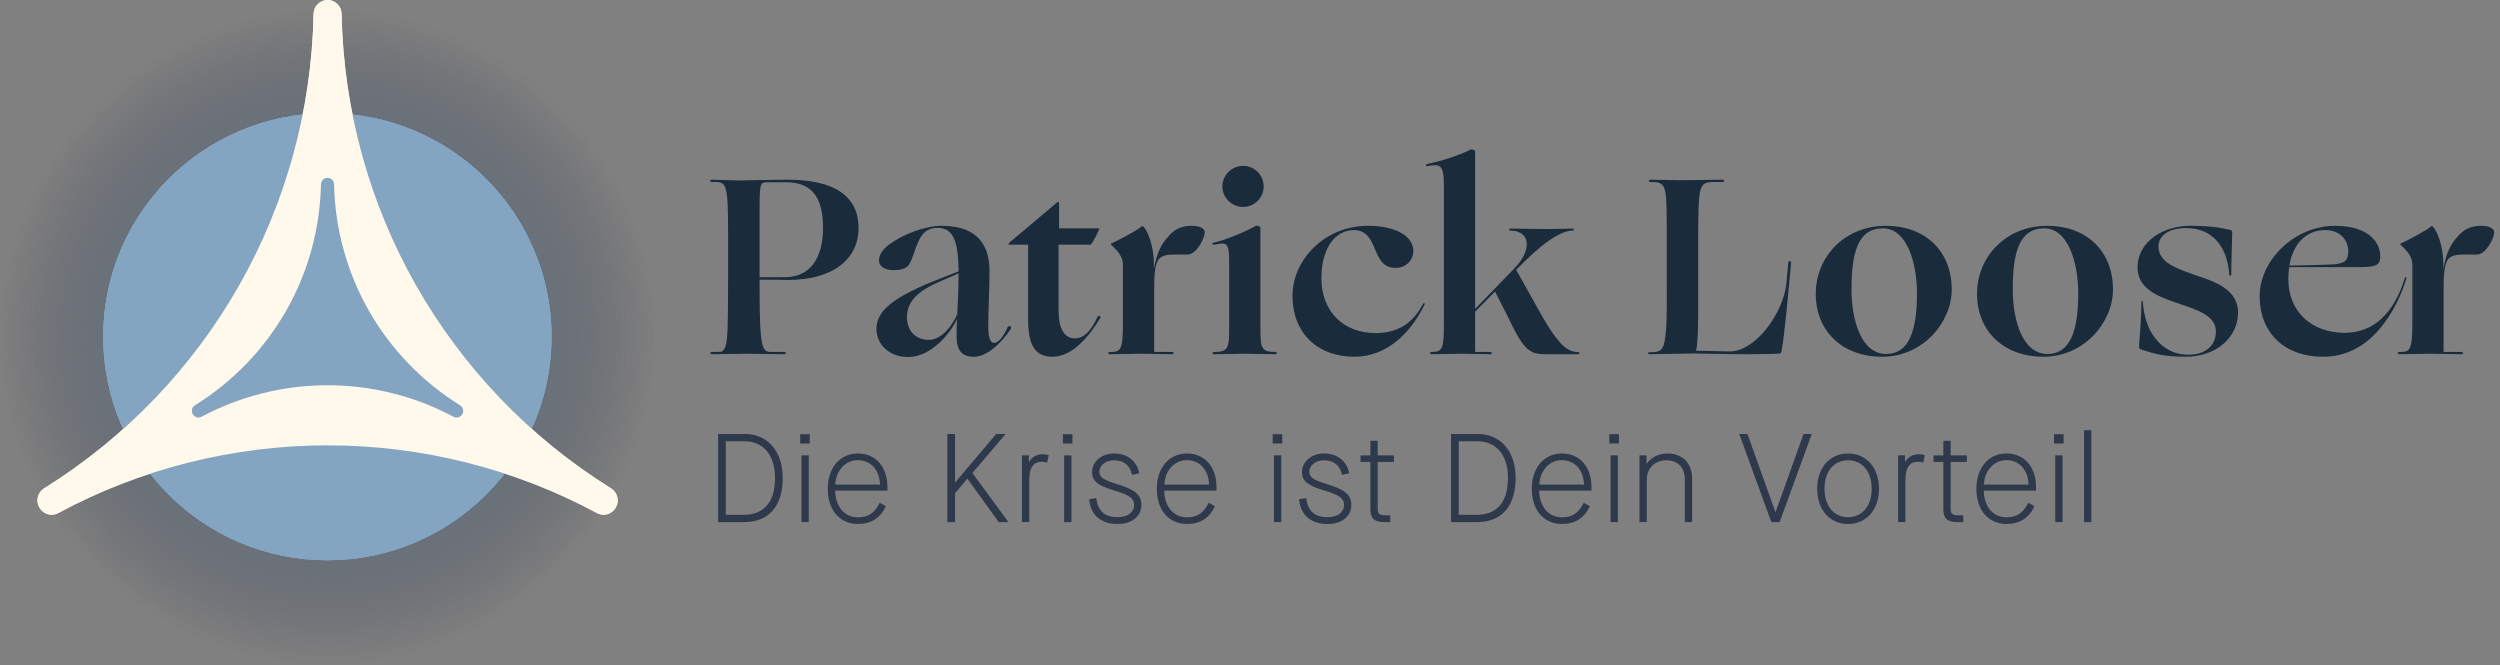<svg width="327" height="87" viewBox="0 0 327 87" fill="none" xmlns="http://www.w3.org/2000/svg">
<rect x="0" y="0" width="327" height="87" fill="#808080" stroke="none"/>
<path d="M313.823 46.333C313.559 46.333 313.559 46.037 313.823 46.037C315.14 46.037 315.535 45.971 315.535 42.414V34.542C315.535 33.587 314.778 32.73 314.02 32.038C313.921 31.94 313.954 31.874 314.02 31.841C314.613 31.61 317.38 30.161 318.006 29.601C318.071 29.535 318.104 29.535 318.203 29.634C318.829 30.227 319.587 32.335 319.587 34.476V35.233C319.916 33.093 320.641 31.808 321.431 30.985C322.156 30.095 323.078 29.535 324.494 29.535C325.416 29.535 326.24 29.799 326.24 30.392C326.24 31.116 325.186 33.29 324 33.29H322.386C321.266 33.29 320.608 33.422 320.212 33.916C319.718 34.608 319.619 35.859 319.619 38.033V46.037H321.958C322.222 46.037 322.222 46.333 321.958 46.333C321.695 46.333 318.434 46.267 317.907 46.267C317.413 46.267 314.778 46.333 313.823 46.333Z" fill="#1A2B3B"/>
<path d="M303.83 46.662C298.79 46.662 295.562 43.501 295.562 38.758C295.562 34.015 300.141 29.535 305.411 29.535C309.923 29.535 311.405 31.808 311.339 33.652C311.273 34.542 310.977 34.937 308.836 34.937H299.416C299.35 35.431 299.317 35.958 299.317 36.518C299.317 40.8 302.38 43.533 306.695 43.533C310.516 43.533 313.151 40.898 314.534 36.419C314.6 36.156 314.831 36.188 314.732 36.485C313.744 39.812 311.636 43.303 309.001 45.081C307.453 46.102 305.872 46.662 303.83 46.662ZM304.126 30.095C301.722 30.095 299.943 31.775 299.449 34.739C301.985 34.706 303.797 34.641 305.378 34.575C306.003 34.509 306.53 34.311 306.695 34.179C307.025 33.916 307.156 33.455 307.156 32.895C307.156 31.61 306.3 30.095 304.126 30.095Z" fill="#1A2B3B"/>
<path d="M285.852 46.662C282.459 46.662 281.339 46.07 280.022 45.707C279.857 45.674 279.791 45.543 279.791 45.246C279.791 44.752 280.088 42.216 280.088 39.548C280.088 39.318 280.285 39.252 280.285 39.515C280.417 41.36 280.944 43.105 281.998 44.357C282.986 45.608 284.435 46.399 286.214 46.399C288.487 46.399 289.837 45.213 289.837 43.336C289.837 41.294 287.433 40.536 284.995 39.713C282.328 38.824 279.594 37.802 279.594 35.003C279.594 31.446 283.184 29.535 286.379 29.535C288.882 29.535 290.232 29.733 291.714 30.062C291.912 30.128 291.978 30.194 291.978 30.326C291.978 31.248 291.846 34.212 291.846 35.892C291.846 36.156 291.616 36.156 291.583 35.892C291.484 34.245 290.99 32.796 290.166 31.742C289.178 30.49 287.762 29.832 285.951 29.832C283.678 29.832 282.328 30.82 282.328 32.236C282.328 34.344 284.666 35.102 287.169 35.991C289.87 36.88 292.736 37.901 292.736 40.898C292.736 44.06 289.969 46.662 285.852 46.662Z" fill="#1A2B3B"/>
<path d="M267.256 46.662C262.184 46.662 258.594 43.402 258.594 38.428C258.594 33.685 262.283 29.535 267.783 29.535C272.855 29.535 276.38 32.796 276.38 37.868C276.38 42.117 272.658 46.662 267.256 46.662ZM267.816 46.3C270.78 46.3 271.834 43.27 271.834 38.395C271.834 34.278 270.484 29.865 267.388 29.865C264.094 29.865 263.271 33.059 263.271 37.868C263.271 41.919 264.555 46.3 267.816 46.3Z" fill="#1A2B3B"/>
<path d="M246.162 46.662C241.09 46.662 237.5 43.402 237.5 38.428C237.5 33.685 241.189 29.535 246.689 29.535C251.762 29.535 255.286 32.796 255.286 37.868C255.286 42.117 251.564 46.662 246.162 46.662ZM246.722 46.3C249.687 46.3 250.741 43.27 250.741 38.395C250.741 34.278 249.39 29.865 246.294 29.865C243 29.865 242.177 33.059 242.177 37.868C242.177 41.919 243.462 46.3 246.722 46.3Z" fill="#1A2B3B"/>
<path d="M215.768 46.333C215.504 46.333 215.504 46.069 215.768 46.069C217.382 46.069 217.711 45.904 217.942 42.841C218.041 41.326 218.008 38.691 218.008 34.047V29.403C218.008 24.067 217.843 23.804 215.867 23.804C215.603 23.804 215.603 23.507 215.867 23.507C216.13 23.507 219.259 23.573 219.753 23.573C220.247 23.573 224.364 23.507 225.32 23.507C225.583 23.507 225.583 23.804 225.32 23.804H224.397C222.158 23.804 222.125 23.902 222.125 32.038V41.03C222.125 43.566 221.993 45.311 221.861 45.871C222.816 45.871 225.221 45.97 226.242 45.97C229.733 45.97 233.29 40.766 233.653 37.11L233.916 34.31C233.949 34.113 234.311 34.113 234.278 34.343L234.015 37.176C233.455 43.335 233.093 45.97 232.928 46.201C232.73 46.3 230.622 46.333 228.35 46.333C226.044 46.333 221.664 46.234 221.664 46.234L215.768 46.333Z" fill="#1A2B3B"/>
<path d="M191.365 46.267C190.871 46.267 188.203 46.332 187.248 46.332C186.985 46.332 186.985 46.036 187.248 46.036C188.664 46.036 188.862 45.641 188.862 42.413V24.298C188.862 21.465 188.368 21.432 186.721 21.729C186.458 21.762 186.458 21.465 186.721 21.432C188.368 21.136 191.233 20.181 192.353 19.555C192.452 19.489 192.946 19.621 192.946 19.785V40.404L198.018 35.167C199.204 33.948 199.665 32.927 199.698 32.005C199.731 30.852 198.875 30.16 197.557 30.16C197.327 30.16 197.327 29.897 197.557 29.897C198.447 29.897 202.004 29.963 202.432 29.963C202.893 29.963 205.462 29.897 205.693 29.897C205.923 29.897 205.923 30.16 205.693 30.16C204.145 30.16 201.674 31.807 198.315 35.299L200.752 39.646C203.716 45.114 204.935 46.036 206.384 46.036C206.648 46.036 206.648 46.332 206.384 46.332H202.234C201.444 46.332 200.818 46.267 200.291 45.97C199.336 45.476 198.578 44.257 197.294 41.557L195.548 38.131L192.946 40.766V46.036H194.922C195.186 46.036 195.186 46.332 194.922 46.332C194.231 46.332 191.859 46.267 191.365 46.267Z" fill="#1A2B3B"/>
<path d="M177.157 46.662C172.217 46.662 169.055 43.435 169.055 38.725C169.055 34.048 173.172 29.535 178.969 29.535C182.592 29.535 184.864 30.919 184.864 32.829C184.864 33.949 184.008 35.036 182.526 35.036C179.232 35.036 180.451 30.095 177.091 30.095C174.72 30.095 172.842 32.335 172.842 36.419C172.842 40.668 175.642 43.566 179.957 43.566C182.888 43.566 184.831 42.216 186.116 39.779C186.182 39.68 186.215 39.647 186.281 39.647C186.347 39.68 186.379 39.779 186.314 39.877C184.403 43.764 181.241 46.662 177.157 46.662Z" fill="#1A2B3B"/>
<path d="M162.587 27.065C161.105 27.065 159.886 25.846 159.886 24.397C159.886 22.915 161.105 21.696 162.587 21.696C164.102 21.696 165.288 22.915 165.288 24.397C165.288 25.846 164.102 27.065 162.587 27.065ZM158.799 46.333C158.536 46.333 158.536 46.036 158.799 46.036C160.676 46.036 160.775 45.542 160.775 42.71V34.245C160.775 31.742 160.479 31.643 158.832 32.005C158.568 32.071 158.47 31.808 158.733 31.742C160.38 31.38 162.916 30.293 164.267 29.535C164.365 29.469 164.859 29.601 164.859 29.766V42.71C164.859 45.542 164.958 46.036 166.803 46.036C167.066 46.036 167.066 46.333 166.803 46.333C165.847 46.333 163.377 46.267 162.883 46.267C162.389 46.267 159.754 46.333 158.799 46.333Z" fill="#1A2B3B"/>
<path d="M145.166 46.333C144.903 46.333 144.903 46.037 145.166 46.037C146.484 46.037 146.879 45.971 146.879 42.414V34.542C146.879 33.587 146.122 32.73 145.364 32.038C145.265 31.94 145.298 31.874 145.364 31.841C145.957 31.61 148.724 30.161 149.349 29.601C149.415 29.535 149.448 29.535 149.547 29.634C150.173 30.227 150.93 32.335 150.93 34.476V35.233C151.26 33.093 151.984 31.808 152.775 30.985C153.499 30.095 154.422 29.535 155.838 29.535C156.76 29.535 157.584 29.799 157.584 30.392C157.584 31.116 156.53 33.29 155.344 33.29H153.73C152.61 33.29 151.951 33.422 151.556 33.916C151.062 34.608 150.963 35.859 150.963 38.033V46.037H153.302C153.565 46.037 153.565 46.333 153.302 46.333C153.038 46.333 149.778 46.267 149.251 46.267C148.756 46.267 146.122 46.333 145.166 46.333Z" fill="#1A2B3B"/>
<path d="M137.674 46.662C135.203 46.662 134.479 44.883 134.479 41.721V32.005H131.976C131.943 32.005 131.91 31.84 131.976 31.774L138.234 26.504C138.398 26.373 138.53 26.34 138.53 26.57V29.864H143.042C143.438 29.864 143.8 29.864 143.8 29.897C143.8 29.963 143.042 31.675 142.647 32.005H138.464V40.634C138.464 43.006 139.222 44.257 140.605 44.257C141.659 44.257 142.614 43.5 143.569 41.425C143.701 41.194 144.063 41.359 143.899 41.622C142.482 43.961 140.276 46.662 137.674 46.662Z" fill="#1A2B3B"/>
<path d="M118.758 46.695C116.32 46.695 114.641 45.048 114.641 43.039C114.641 40.833 116.386 38.988 123.007 36.419L125.378 35.497C125.345 31.281 124.588 29.799 122.578 29.799C121.689 29.799 120.997 30.194 120.536 30.853C119.878 31.808 119.548 33.29 119.12 34.212C118.791 35.003 118.165 35.332 116.88 35.332C115.53 35.332 114.97 34.706 114.97 34.081C114.97 33.323 115.497 32.532 116.452 31.874C118.132 30.655 120.997 29.535 123.138 29.535C126.926 29.535 129.429 31.149 129.429 35.497C129.429 37.506 129.265 40.767 129.265 42.414C129.265 44.028 129.429 44.851 130.055 44.851C130.648 44.851 131.405 43.731 131.801 42.776C131.932 42.512 132.426 42.677 132.196 43.039C131.735 43.797 129.594 46.662 127.387 46.662C125.806 46.662 125.115 45.872 125.115 43.896C125.115 43.204 125.147 42.249 125.18 41.722C124.357 43.501 121.887 46.695 118.758 46.695ZM118.626 41.524C118.626 43.138 119.647 44.423 121.426 44.456C123.303 44.489 124.719 42.282 125.213 41.063C125.246 40.141 125.378 38.165 125.378 35.892V35.76L123.105 36.748C119.976 38.066 118.626 39.449 118.626 41.524Z" fill="#1A2B3B"/>
<path d="M93.129 46.333C92.865 46.333 92.865 46.036 93.129 46.036C93.392 46.036 94.249 46.036 94.381 46.003C94.908 45.707 95.072 45.081 95.171 43.006C95.204 41.688 95.237 39.646 95.237 36.056V31.445C95.237 24.133 95.105 23.804 93.491 23.804H93.096C92.833 23.804 92.833 23.507 93.096 23.507C94.018 23.507 96.027 23.606 96.522 23.606C97.543 23.606 100.902 23.507 103.043 23.507C109.268 23.507 112.298 25.747 112.298 29.831C112.298 33.882 108.972 36.616 103.076 36.616C102.121 36.583 100.737 36.583 99.354 36.583V37.769C99.354 45.838 99.749 46.036 100.902 46.036H102.582C102.845 46.036 102.845 46.333 102.582 46.333C101.627 46.333 98.07 46.267 97.576 46.267C97.081 46.267 93.392 46.333 93.129 46.333ZM100.408 23.837C99.387 23.837 99.354 23.902 99.354 27.921V36.254H102.681C105.876 36.254 107.654 33.882 107.654 29.798C107.654 25.615 106.04 23.837 102.779 23.837H100.408Z" fill="#1A2B3B"/>
<path d="M273.549 68.29H272.594V56.268H273.549V68.29Z" fill="#2E394B"/>
<path d="M269.916 58.013H268.664V56.795H269.916V58.013ZM269.784 68.29H268.829V59.561H269.784V68.29Z" fill="#2E394B"/>
<path d="M262.477 68.537C260.072 68.537 258.508 66.726 258.508 63.926C258.508 61.226 260.072 59.315 262.444 59.315C264.782 59.315 266.314 61.061 266.314 63.729V64.173H259.479C259.496 66.183 260.632 67.665 262.46 67.665C263.794 67.665 264.618 67.121 265.309 65.754L266.1 66.216C265.408 67.747 264.156 68.537 262.477 68.537ZM259.496 63.383H265.342C265.293 61.538 264.173 60.188 262.444 60.188C260.748 60.188 259.545 61.654 259.496 63.383Z" fill="#2E394B"/>
<path d="M257.27 59.563V60.419H255.146V66.562C255.146 67.155 255.377 67.402 256.085 67.402H256.793V68.291H256.035C254.685 68.291 254.191 67.814 254.191 66.545V60.419H252.906V59.563H254.191V57.653H255.146V59.563H257.27Z" fill="#2E394B"/>
<path d="M249.229 68.289H248.273V59.561H249.179V60.401H249.212C249.525 59.825 250.151 59.413 251.007 59.413C251.287 59.413 251.501 59.462 251.765 59.528L251.567 60.5C251.304 60.434 251.106 60.401 250.843 60.401C249.772 60.401 249.229 61.175 249.229 62.756V68.289Z" fill="#2E394B"/>
<path d="M241.722 68.537C239.318 68.537 237.688 66.66 237.688 63.926C237.688 61.193 239.318 59.315 241.722 59.315C244.143 59.315 245.773 61.193 245.773 63.926C245.773 66.66 244.143 68.537 241.722 68.537ZM241.722 67.648C243.6 67.648 244.818 66.166 244.818 63.926C244.818 61.687 243.6 60.205 241.722 60.205C239.861 60.205 238.643 61.687 238.643 63.926C238.643 66.166 239.861 67.648 241.722 67.648Z" fill="#2E394B"/>
<path d="M232.779 68.291H231.692L227.492 56.763H228.563L232.219 66.957H232.252L235.908 56.763H236.978L232.779 68.291Z" fill="#2E394B"/>
<path d="M215.4 68.29H214.445V59.562H215.368V60.633H215.4C215.944 59.826 216.981 59.315 218.068 59.315C220.061 59.315 221.329 60.583 221.329 62.576V68.29H220.374V62.724C220.374 61.16 219.468 60.205 217.97 60.205C216.454 60.205 215.4 61.242 215.4 62.724V68.29Z" fill="#2E394B"/>
<path d="M211.752 58.013H210.5V56.795H211.752V58.013ZM211.62 68.29H210.665V59.561H211.62V68.29Z" fill="#2E394B"/>
<path d="M204.328 68.537C201.924 68.537 200.359 66.726 200.359 63.926C200.359 61.226 201.924 59.315 204.295 59.315C206.634 59.315 208.165 61.061 208.165 63.729V64.173H201.331C201.347 66.183 202.484 67.665 204.312 67.665C205.646 67.665 206.469 67.121 207.161 65.754L207.951 66.216C207.26 67.747 206.008 68.537 204.328 68.537ZM201.347 63.383H207.194C207.144 61.538 206.025 60.188 204.295 60.188C202.599 60.188 201.397 61.654 201.347 63.383Z" fill="#2E394B"/>
<path d="M193.206 68.291H189.797V56.763H193.272C196.236 56.763 198.245 58.97 198.245 62.51C198.245 66.413 196.236 68.291 193.206 68.291ZM190.801 57.718V67.336H193.14C195.709 67.336 197.241 65.788 197.241 62.51C197.241 59.497 195.709 57.718 193.206 57.718H190.801Z" fill="#2E394B"/>
<path d="M182.325 59.563V60.419H180.201V66.562C180.201 67.155 180.431 67.402 181.139 67.402H181.847V68.291H181.09C179.74 68.291 179.245 67.814 179.245 66.545V60.419H177.961V59.563H179.245V57.653H180.201V59.563H182.325Z" fill="#2E394B"/>
<path d="M173.66 68.537C171.453 68.537 170.119 67.385 169.922 65.31L170.844 65.145C171.091 66.874 171.947 67.648 173.66 67.648C174.978 67.648 175.801 66.99 175.801 66.034C175.801 65.195 175.208 64.75 173.216 64.157C171.042 63.515 170.301 62.922 170.301 61.736C170.301 60.419 171.519 59.315 173.15 59.315C174.928 59.315 176.18 60.303 176.476 61.901L175.538 62.115C175.274 60.863 174.451 60.205 173.15 60.205C172.046 60.205 171.256 60.913 171.256 61.703C171.256 62.428 171.816 62.79 173.545 63.317C175.933 64.042 176.756 64.733 176.756 66.034C176.756 67.516 175.538 68.537 173.66 68.537Z" fill="#2E394B"/>
<path d="M167.72 58.013H166.469V56.795H167.72V58.013ZM167.589 68.29H166.633V59.561H167.589V68.29Z" fill="#2E394B"/>
<path d="M155.281 68.537C152.877 68.537 151.312 66.726 151.312 63.926C151.312 61.226 152.877 59.315 155.248 59.315C157.587 59.315 159.119 61.061 159.119 63.729V64.173H152.284C152.301 66.183 153.437 67.665 155.265 67.665C156.599 67.665 157.422 67.121 158.114 65.754L158.904 66.216C158.213 67.747 156.961 68.537 155.281 68.537ZM152.301 63.383H158.147C158.097 61.538 156.978 60.188 155.248 60.188C153.552 60.188 152.35 61.654 152.301 63.383Z" fill="#2E394B"/>
<path d="M146.199 68.537C143.993 68.537 142.659 67.385 142.461 65.31L143.383 65.145C143.63 66.874 144.487 67.648 146.199 67.648C147.517 67.648 148.34 66.99 148.34 66.034C148.34 65.195 147.747 64.75 145.755 64.157C143.581 63.515 142.84 62.922 142.84 61.736C142.84 60.419 144.058 59.315 145.689 59.315C147.467 59.315 148.719 60.303 149.015 61.901L148.077 62.115C147.813 60.863 146.99 60.205 145.689 60.205C144.585 60.205 143.795 60.913 143.795 61.703C143.795 62.428 144.355 62.79 146.084 63.317C148.472 64.042 149.295 64.733 149.295 66.034C149.295 67.516 148.077 68.537 146.199 68.537Z" fill="#2E394B"/>
<path d="M140.275 58.013H139.023V56.795H140.275V58.013ZM140.143 68.29H139.188V59.561H140.143V68.29Z" fill="#2E394B"/>
<path d="M134.627 68.289H133.672V59.561H134.578V60.401H134.611C134.923 59.825 135.549 59.413 136.406 59.413C136.686 59.413 136.9 59.462 137.163 59.528L136.966 60.5C136.702 60.434 136.504 60.401 136.241 60.401C135.17 60.401 134.627 61.175 134.627 62.756V68.289Z" fill="#2E394B"/>
<path d="M124.919 68.291H123.914V56.763H124.919V63.087H124.952L130.304 56.763H131.539L127.191 61.868L131.901 68.291H130.633L126.549 62.626H126.516L124.919 64.519V68.291Z" fill="#2E394B"/>
<path d="M112.242 68.537C109.838 68.537 108.273 66.726 108.273 63.926C108.273 61.226 109.838 59.315 112.209 59.315C114.548 59.315 116.079 61.061 116.079 63.729V64.173H109.245C109.262 66.183 110.398 67.665 112.226 67.665C113.56 67.665 114.383 67.121 115.075 65.754L115.865 66.216C115.174 67.747 113.922 68.537 112.242 68.537ZM109.262 63.383H115.108C115.058 61.538 113.939 60.188 112.209 60.188C110.513 60.188 109.311 61.654 109.262 63.383Z" fill="#2E394B"/>
<path d="M105.916 58.013H104.664V56.795H105.916V58.013ZM105.784 68.29H104.829V59.561H105.784V68.29Z" fill="#2E394B"/>
<path d="M97.339 68.291H93.93V56.763H97.404C100.369 56.763 102.378 58.97 102.378 62.51C102.378 66.413 100.369 68.291 97.339 68.291ZM94.934 57.718V67.336H97.273C99.842 67.336 101.373 65.788 101.373 62.51C101.373 59.497 99.842 57.718 97.339 57.718H94.934Z" fill="#2E394B"/>
<ellipse cx="42.848" cy="44.069" rx="42.848" ry="42.931" fill="url(#paint0_radial_851_885)"/>
<path d="M42.819 73.278C59.011 73.278 72.137 60.188 72.137 44.042C72.137 27.895 59.011 14.806 42.819 14.806C26.626 14.806 13.5 27.895 13.5 44.042C13.5 60.188 26.626 73.278 42.819 73.278Z" fill="#83A5C1"/>
<path d="M42.819 73.278C59.011 73.278 72.137 60.188 72.137 44.042C72.137 27.895 59.011 14.806 42.819 14.806C26.626 14.806 13.5 27.895 13.5 44.042C13.5 60.188 26.626 73.278 42.819 73.278Z" fill="#83A5C1"/>
<path d="M79.934 63.888C58.381 50.427 45.202 27.219 44.678 1.798C44.658 0.808 43.838 0 42.856 0H42.846C41.859 0 41.04 0.808 41.02 1.798C40.496 27.219 27.317 50.427 5.759 63.888C4.923 64.413 4.647 65.524 5.15 66.373C5.264 66.583 5.394 66.726 5.487 66.816C5.515 66.843 6.033 67.328 6.751 67.328C7.043 67.328 7.339 67.257 7.616 67.106C18.375 61.312 30.558 58.251 42.847 58.251C55.136 58.251 67.325 61.312 78.083 67.106C78.944 67.57 80.015 67.278 80.514 66.429L80.544 66.378C81.047 65.53 80.77 64.414 79.934 63.889V63.888Z" fill="#FFF9EB"/>
<path d="M60.182 53.014C50.104 46.744 43.941 35.936 43.696 24.096C43.687 23.635 43.303 23.259 42.844 23.259H42.839C42.378 23.259 41.995 23.635 41.985 24.096C41.741 35.936 35.578 46.744 25.496 53.014C25.105 53.259 24.976 53.776 25.212 54.171C25.217 54.181 25.222 54.19 25.228 54.2C25.386 54.466 25.668 54.616 25.96 54.616C26.096 54.616 26.235 54.584 26.365 54.513C31.396 51.815 37.093 50.389 42.839 50.389C48.586 50.389 54.285 51.815 59.316 54.513C59.718 54.729 60.22 54.593 60.453 54.198L60.467 54.175C60.703 53.78 60.572 53.26 60.182 53.016V53.014Z" fill="#83A5C1"/>
<ellipse cx="42.848" cy="44.069" rx="42.848" ry="42.931" fill="url(#paint1_radial_851_885)"/>
<path d="M42.819 73.278C59.011 73.278 72.137 60.188 72.137 44.042C72.137 27.895 59.011 14.806 42.819 14.806C26.626 14.806 13.5 27.895 13.5 44.042C13.5 60.188 26.626 73.278 42.819 73.278Z" fill="#83A5C1"/>
<path d="M42.819 73.278C59.011 73.278 72.137 60.188 72.137 44.042C72.137 27.895 59.011 14.806 42.819 14.806C26.626 14.806 13.5 27.895 13.5 44.042C13.5 60.188 26.626 73.278 42.819 73.278Z" fill="#83A5C1"/>
<path d="M79.934 63.888C58.381 50.427 45.202 27.219 44.678 1.798C44.658 0.808 43.838 0 42.856 0H42.846C41.859 0 41.04 0.808 41.02 1.798C40.496 27.219 27.317 50.427 5.759 63.888C4.923 64.413 4.647 65.524 5.15 66.373C5.264 66.583 5.394 66.726 5.487 66.816C5.515 66.843 6.033 67.328 6.751 67.328C7.043 67.328 7.339 67.257 7.616 67.106C18.375 61.312 30.558 58.251 42.847 58.251C55.136 58.251 67.325 61.312 78.083 67.106C78.944 67.57 80.015 67.278 80.514 66.429L80.544 66.378C81.047 65.53 80.77 64.414 79.934 63.889V63.888Z" fill="#FFF9EB"/>
<path d="M60.182 53.014C50.104 46.744 43.941 35.936 43.696 24.096C43.687 23.635 43.303 23.259 42.844 23.259H42.839C42.378 23.259 41.995 23.635 41.985 24.096C41.741 35.936 35.578 46.744 25.496 53.014C25.105 53.259 24.976 53.776 25.212 54.171C25.217 54.181 25.222 54.19 25.228 54.2C25.386 54.466 25.668 54.616 25.96 54.616C26.096 54.616 26.235 54.584 26.365 54.513C31.396 51.815 37.093 50.389 42.839 50.389C48.586 50.389 54.285 51.815 59.316 54.513C59.718 54.729 60.22 54.593 60.453 54.198L60.467 54.175C60.703 53.78 60.572 53.26 60.182 53.016V53.014Z" fill="#83A5C1"/>
<defs>
<radialGradient id="paint0_radial_851_885" cx="0" cy="0" r="1" gradientTransform="matrix(-0.301 42.93 -42.847 -0.3 42.848 44.069)" gradientUnits="userSpaceOnUse">
<stop stop-color="#83A5C1" stop-opacity="0.72"/>
<stop offset="1" stop-color="#2E394B" stop-opacity="0"/>
</radialGradient>
<radialGradient id="paint1_radial_851_885" cx="0" cy="0" r="1" gradientTransform="matrix(-0.301 42.93 -42.847 -0.3 42.848 44.069)" gradientUnits="userSpaceOnUse">
<stop stop-color="#83A5C1" stop-opacity="0.72"/>
<stop offset="1" stop-color="#2E394B" stop-opacity="0"/>
</radialGradient>
</defs>
</svg>
